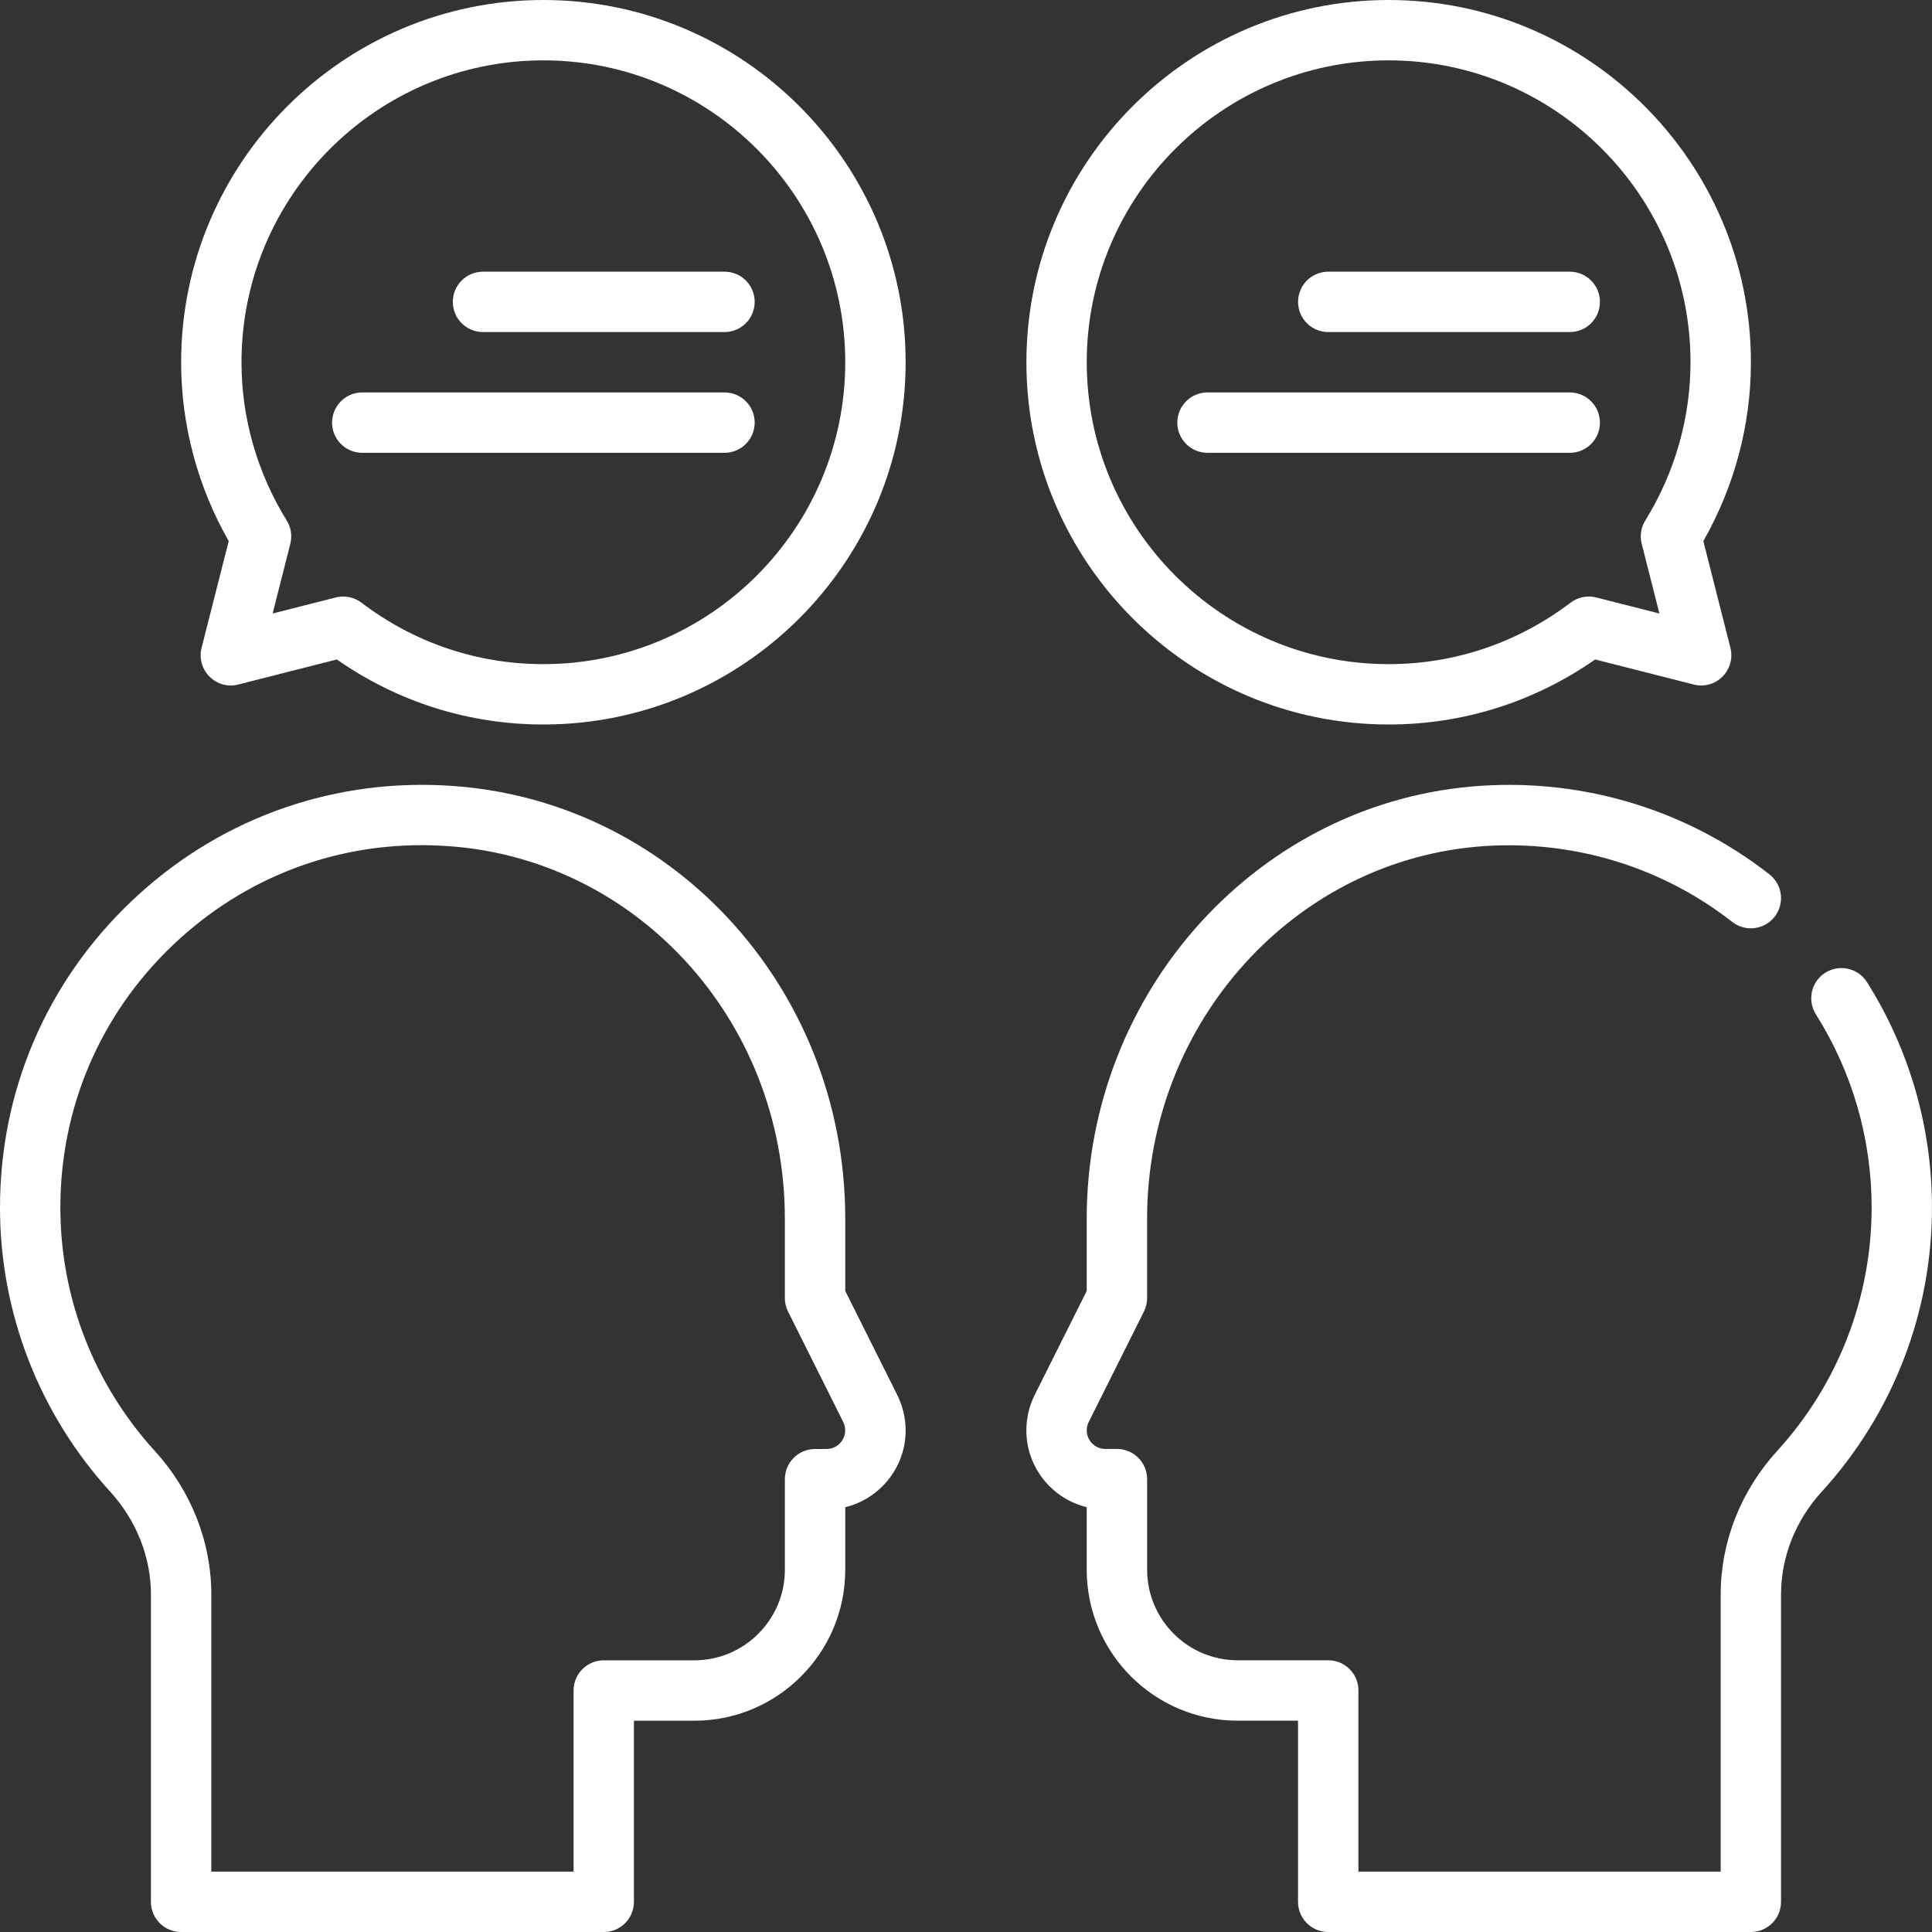 <?xml version="1.0" encoding="UTF-8"?>
<svg xmlns="http://www.w3.org/2000/svg" width="106" height="106" viewBox="0 0 106 106" fill="none">
  <rect x="0" y="0" width="106" height="106" fill="#333333" stroke="none"/>
  <g clip-path="url(#clip0_121_31)">
    <path d="M46.375 70.828V66.86C46.375 54.113 36.681 43.672 24.305 43.089C17.901 42.778 11.814 45.054 7.185 49.472C2.552 53.891 0 59.852 0 66.252C0 72.027 2.147 77.562 6.044 81.839C7.486 83.422 8.281 85.428 8.281 87.487V104.346C8.281 105.262 9.023 106.002 9.938 106.002H33.125C34.039 106.002 34.781 105.262 34.781 104.346V94.408H38.094C42.66 94.408 46.375 90.693 46.375 86.127V82.694C48.273 82.231 49.688 80.517 49.688 78.478C49.688 77.809 49.529 77.137 49.23 76.539L46.375 70.828ZM45.351 79.5H44.719C43.804 79.5 43.062 80.241 43.062 81.156V86.125C43.062 88.865 40.833 91.094 38.094 91.094H33.125C32.211 91.094 31.469 91.834 31.469 92.75V102.688H11.594V87.485C11.594 84.6 10.492 81.799 8.492 79.605C5.151 75.941 3.312 71.198 3.312 66.25C3.312 60.765 5.499 55.657 9.47 51.867C13.439 48.08 18.641 46.12 24.15 46.397C34.755 46.895 43.061 55.884 43.061 66.858V71.219C43.061 71.476 43.12 71.731 43.235 71.959L46.264 78.018C46.335 78.159 46.372 78.318 46.372 78.475C46.372 79.04 45.913 79.499 45.348 79.499L45.351 79.5Z" fill="white"></path>
    <path d="M102.432 53.884C101.944 53.113 100.924 52.882 100.147 53.368C99.373 53.856 99.143 54.878 99.63 55.653C101.629 58.822 102.688 62.485 102.688 66.248C102.688 71.197 100.849 75.941 97.508 79.603C95.508 81.796 94.406 84.596 94.406 87.483V102.686H74.531V92.748C74.531 91.832 73.791 91.092 72.875 91.092H67.906C65.167 91.092 62.938 88.863 62.938 86.123V81.155C62.938 80.239 62.197 79.498 61.281 79.498H60.649C60.084 79.498 59.625 79.04 59.625 78.475C59.625 78.316 59.661 78.158 59.733 78.018L62.762 71.959C62.876 71.729 62.936 71.475 62.936 71.219V66.866C62.936 56.086 71.071 47.104 81.459 46.42C86.377 46.1 91.193 47.572 95.041 50.582C95.766 51.145 96.803 51.014 97.366 50.297C97.929 49.575 97.802 48.535 97.081 47.972C92.589 44.462 86.97 42.733 81.242 43.114C69.12 43.912 59.623 54.346 59.623 66.866V70.828L56.768 76.537C56.468 77.135 56.311 77.807 56.311 78.476C56.311 80.514 57.725 82.23 59.623 82.692V86.125C59.623 90.691 63.338 94.406 67.905 94.406H71.217V104.344C71.217 105.26 71.957 106 72.873 106H96.061C96.977 106 97.717 105.26 97.717 104.344V87.485C97.717 85.424 98.51 83.419 99.956 81.837C103.854 77.562 105.998 72.025 105.998 66.25C105.998 61.861 104.766 57.584 102.432 53.884Z" fill="white"></path>
    <path d="M29.812 0C18.853 0 9.938 8.916 9.938 19.875C9.938 23.31 10.838 26.687 12.548 29.687L11.06 35.543C10.916 36.11 11.082 36.709 11.494 37.121C11.908 37.536 12.51 37.706 13.073 37.556L18.482 36.182C21.829 38.519 25.73 39.75 29.812 39.75C40.772 39.75 49.688 30.834 49.688 19.875C49.688 8.916 40.772 0 29.812 0ZM29.812 36.438C26.189 36.438 22.737 35.272 19.829 33.065C19.537 32.845 19.184 32.729 18.828 32.729C18.692 32.729 18.555 32.746 18.421 32.781L14.958 33.66L15.928 29.837C16.039 29.402 15.968 28.941 15.731 28.559C14.108 25.935 13.25 22.932 13.25 19.875C13.25 10.742 20.68 3.312 29.812 3.312C38.945 3.312 46.375 10.742 46.375 19.875C46.375 29.008 38.945 36.438 29.812 36.438Z" fill="white"></path>
    <path d="M39.75 21.531H19.875C18.961 21.531 18.219 22.272 18.219 23.188C18.219 24.103 18.961 24.844 19.875 24.844H39.75C40.664 24.844 41.406 24.103 41.406 23.188C41.406 22.272 40.664 21.531 39.75 21.531Z" fill="white"></path>
    <path d="M39.75 14.906H26.5C25.586 14.906 24.844 15.647 24.844 16.562C24.844 17.478 25.586 18.219 26.5 18.219H39.75C40.664 18.219 41.406 17.478 41.406 16.562C41.406 15.647 40.664 14.906 39.75 14.906Z" fill="white"></path>
    <path d="M76.188 39.75C80.27 39.75 84.169 38.519 87.52 36.182L92.927 37.556C93.492 37.706 94.095 37.536 94.506 37.121C94.918 36.709 95.084 36.11 94.94 35.543L93.454 29.687C95.163 26.687 96.064 23.31 96.064 19.875C96.064 8.916 87.149 0 76.189 0C65.23 0 56.314 8.916 56.314 19.875C56.314 30.834 65.228 39.75 76.188 39.75ZM76.188 3.312C85.32 3.312 92.75 10.742 92.75 19.875C92.75 22.932 91.892 25.935 90.269 28.559C90.032 28.941 89.961 29.403 90.073 29.837L91.044 33.66L87.581 32.781C87.092 32.651 86.576 32.761 86.171 33.065C83.261 35.272 79.81 36.438 76.188 36.438C67.055 36.438 59.625 29.008 59.625 19.875C59.625 10.742 67.055 3.312 76.188 3.312Z" fill="white"></path>
    <path d="M66.25 24.844H86.125C87.041 24.844 87.781 24.103 87.781 23.188C87.781 22.272 87.041 21.531 86.125 21.531H66.25C65.334 21.531 64.594 22.272 64.594 23.188C64.594 24.103 65.334 24.844 66.25 24.844Z" fill="white"></path>
    <path d="M72.875 18.219H86.125C87.041 18.219 87.781 17.478 87.781 16.562C87.781 15.647 87.041 14.906 86.125 14.906H72.875C71.959 14.906 71.219 15.647 71.219 16.562C71.219 17.478 71.959 18.219 72.875 18.219Z" fill="white"></path>
  </g>
  <defs>
    <clipPath id="clip0_121_31">
      <rect width="106" height="106" fill="white"></rect>
    </clipPath>
  </defs>
</svg>
